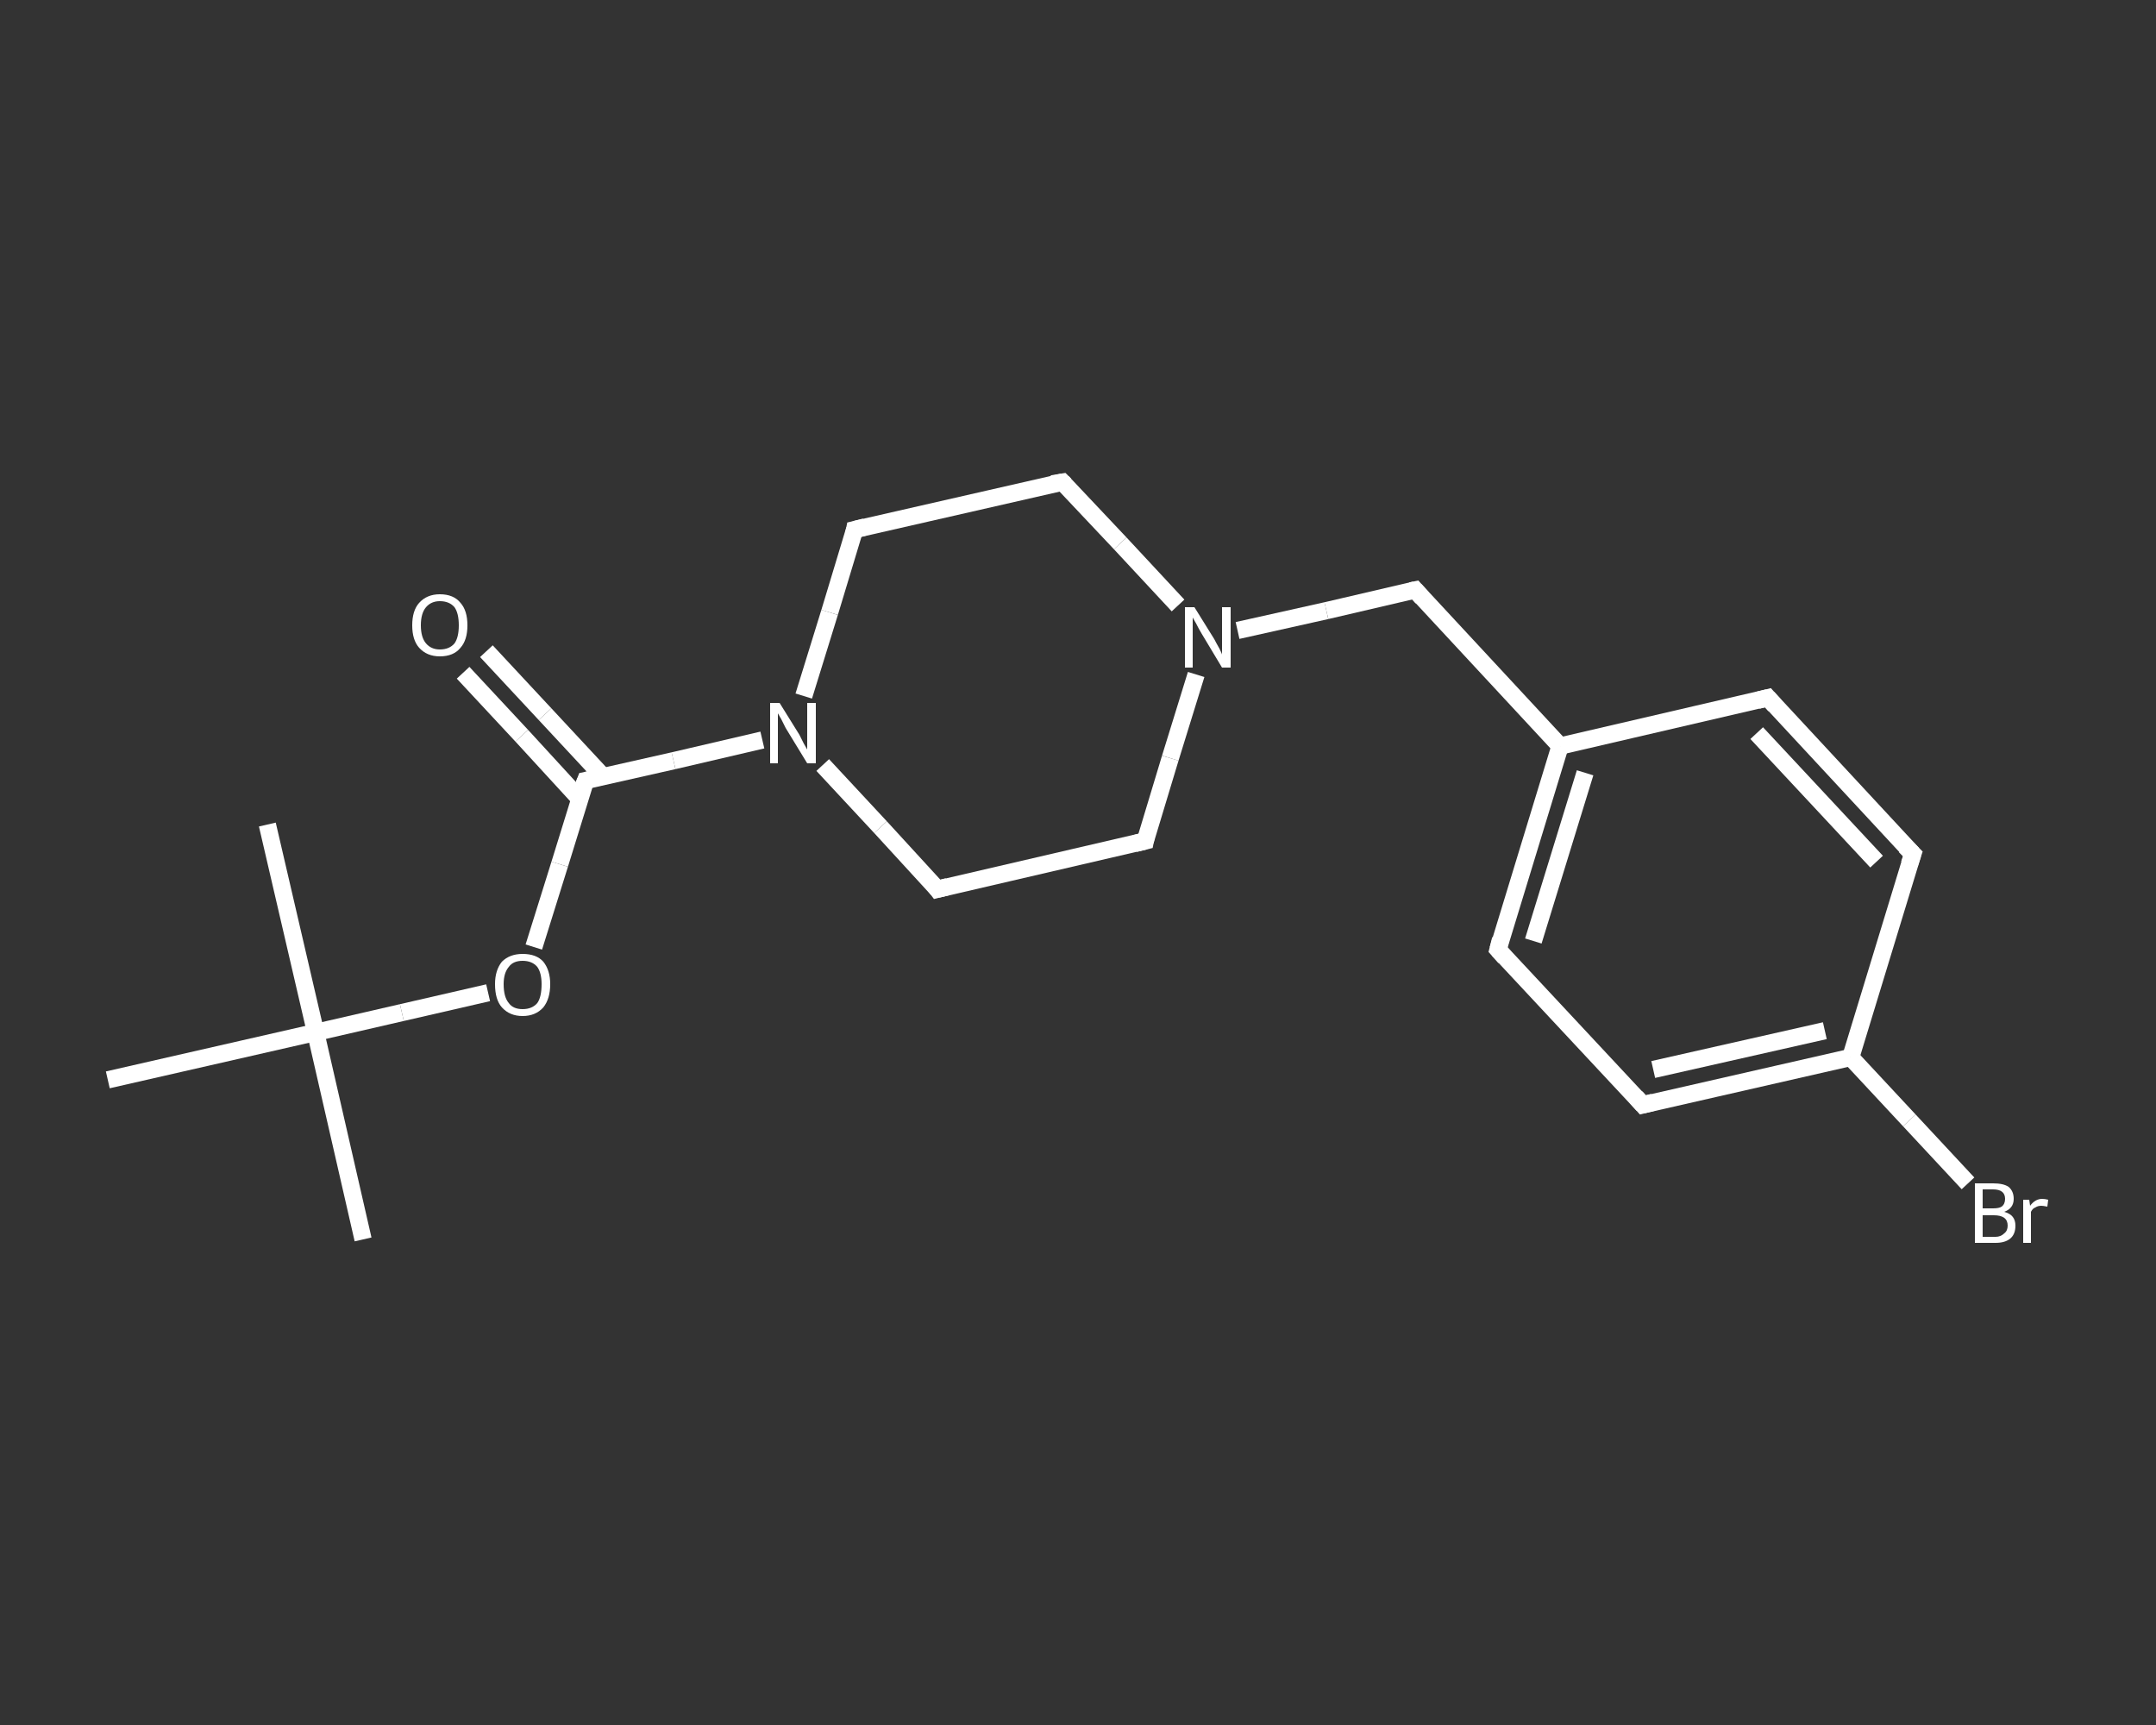 <?xml version='1.0' encoding='iso-8859-1'?>
<svg version='1.1' baseProfile='full'
              xmlns='http://www.w3.org/2000/svg'
                      xmlns:rdkit='http://www.rdkit.org/xml'
                      xmlns:xlink='http://www.w3.org/1999/xlink'
                  xml:space='preserve'
width='250px' height='200px' viewBox='0 0 250 200'>
<rect x="0" y="0" width="250" height="200" fill="#333333" stroke="none"/>
<!-- END OF HEADER -->
<rect style='opacity:1.0;fill:transparent;stroke:none' width='250.0' height='200.0' x='0.0' y='0.0'> </rect>
<path class='bond-0 atom-0 atom-1' d='M 42.1,143.7 L 36.6,119.7' style='fill:none;fill-rule:evenodd;stroke:#FFFFFF;stroke-width:2.0px;stroke-linecap:butt;stroke-linejoin:miter;stroke-opacity:1' />
<path class='bond-1 atom-1 atom-2' d='M 36.6,119.7 L 31.0,95.6' style='fill:none;fill-rule:evenodd;stroke:#FFFFFF;stroke-width:2.0px;stroke-linecap:butt;stroke-linejoin:miter;stroke-opacity:1' />
<path class='bond-2 atom-1 atom-3' d='M 36.6,119.7 L 12.5,125.2' style='fill:none;fill-rule:evenodd;stroke:#FFFFFF;stroke-width:2.0px;stroke-linecap:butt;stroke-linejoin:miter;stroke-opacity:1' />
<path class='bond-3 atom-1 atom-4' d='M 36.6,119.7 L 46.6,117.4' style='fill:none;fill-rule:evenodd;stroke:#FFFFFF;stroke-width:2.0px;stroke-linecap:butt;stroke-linejoin:miter;stroke-opacity:1' />
<path class='bond-3 atom-1 atom-4' d='M 46.6,117.4 L 56.6,115.1' style='fill:none;fill-rule:evenodd;stroke:#FFFFFF;stroke-width:2.0px;stroke-linecap:butt;stroke-linejoin:miter;stroke-opacity:1' />
<path class='bond-4 atom-4 atom-5' d='M 61.9,109.8 L 64.9,100.2' style='fill:none;fill-rule:evenodd;stroke:#FFFFFF;stroke-width:2.0px;stroke-linecap:butt;stroke-linejoin:miter;stroke-opacity:1' />
<path class='bond-4 atom-4 atom-5' d='M 64.9,100.2 L 67.9,90.5' style='fill:none;fill-rule:evenodd;stroke:#FFFFFF;stroke-width:2.0px;stroke-linecap:butt;stroke-linejoin:miter;stroke-opacity:1' />
<path class='bond-5 atom-5 atom-6' d='M 69.9,90.0 L 63.2,82.8' style='fill:none;fill-rule:evenodd;stroke:#FFFFFF;stroke-width:2.0px;stroke-linecap:butt;stroke-linejoin:miter;stroke-opacity:1' />
<path class='bond-5 atom-5 atom-6' d='M 63.2,82.8 L 56.4,75.5' style='fill:none;fill-rule:evenodd;stroke:#FFFFFF;stroke-width:2.0px;stroke-linecap:butt;stroke-linejoin:miter;stroke-opacity:1' />
<path class='bond-5 atom-5 atom-6' d='M 67.2,92.6 L 60.5,85.3' style='fill:none;fill-rule:evenodd;stroke:#FFFFFF;stroke-width:2.0px;stroke-linecap:butt;stroke-linejoin:miter;stroke-opacity:1' />
<path class='bond-5 atom-5 atom-6' d='M 60.5,85.3 L 53.7,78.0' style='fill:none;fill-rule:evenodd;stroke:#FFFFFF;stroke-width:2.0px;stroke-linecap:butt;stroke-linejoin:miter;stroke-opacity:1' />
<path class='bond-6 atom-5 atom-7' d='M 67.9,90.5 L 78.1,88.2' style='fill:none;fill-rule:evenodd;stroke:#FFFFFF;stroke-width:2.0px;stroke-linecap:butt;stroke-linejoin:miter;stroke-opacity:1' />
<path class='bond-6 atom-5 atom-7' d='M 78.1,88.2 L 88.4,85.8' style='fill:none;fill-rule:evenodd;stroke:#FFFFFF;stroke-width:2.0px;stroke-linecap:butt;stroke-linejoin:miter;stroke-opacity:1' />
<path class='bond-7 atom-7 atom-8' d='M 93.2,80.7 L 96.2,71.0' style='fill:none;fill-rule:evenodd;stroke:#FFFFFF;stroke-width:2.0px;stroke-linecap:butt;stroke-linejoin:miter;stroke-opacity:1' />
<path class='bond-7 atom-7 atom-8' d='M 96.2,71.0 L 99.1,61.4' style='fill:none;fill-rule:evenodd;stroke:#FFFFFF;stroke-width:2.0px;stroke-linecap:butt;stroke-linejoin:miter;stroke-opacity:1' />
<path class='bond-8 atom-8 atom-9' d='M 99.1,61.4 L 123.2,55.9' style='fill:none;fill-rule:evenodd;stroke:#FFFFFF;stroke-width:2.0px;stroke-linecap:butt;stroke-linejoin:miter;stroke-opacity:1' />
<path class='bond-9 atom-9 atom-10' d='M 123.2,55.9 L 129.9,63.0' style='fill:none;fill-rule:evenodd;stroke:#FFFFFF;stroke-width:2.0px;stroke-linecap:butt;stroke-linejoin:miter;stroke-opacity:1' />
<path class='bond-9 atom-9 atom-10' d='M 129.9,63.0 L 136.6,70.2' style='fill:none;fill-rule:evenodd;stroke:#FFFFFF;stroke-width:2.0px;stroke-linecap:butt;stroke-linejoin:miter;stroke-opacity:1' />
<path class='bond-10 atom-10 atom-11' d='M 143.5,73.1 L 153.8,70.8' style='fill:none;fill-rule:evenodd;stroke:#FFFFFF;stroke-width:2.0px;stroke-linecap:butt;stroke-linejoin:miter;stroke-opacity:1' />
<path class='bond-10 atom-10 atom-11' d='M 153.8,70.8 L 164.1,68.4' style='fill:none;fill-rule:evenodd;stroke:#FFFFFF;stroke-width:2.0px;stroke-linecap:butt;stroke-linejoin:miter;stroke-opacity:1' />
<path class='bond-11 atom-11 atom-12' d='M 164.1,68.4 L 180.9,86.5' style='fill:none;fill-rule:evenodd;stroke:#FFFFFF;stroke-width:2.0px;stroke-linecap:butt;stroke-linejoin:miter;stroke-opacity:1' />
<path class='bond-12 atom-12 atom-13' d='M 180.9,86.5 L 173.7,110.1' style='fill:none;fill-rule:evenodd;stroke:#FFFFFF;stroke-width:2.0px;stroke-linecap:butt;stroke-linejoin:miter;stroke-opacity:1' />
<path class='bond-12 atom-12 atom-13' d='M 183.8,89.6 L 177.8,109.1' style='fill:none;fill-rule:evenodd;stroke:#FFFFFF;stroke-width:2.0px;stroke-linecap:butt;stroke-linejoin:miter;stroke-opacity:1' />
<path class='bond-13 atom-13 atom-14' d='M 173.7,110.1 L 190.5,128.1' style='fill:none;fill-rule:evenodd;stroke:#FFFFFF;stroke-width:2.0px;stroke-linecap:butt;stroke-linejoin:miter;stroke-opacity:1' />
<path class='bond-14 atom-14 atom-15' d='M 190.5,128.1 L 214.6,122.6' style='fill:none;fill-rule:evenodd;stroke:#FFFFFF;stroke-width:2.0px;stroke-linecap:butt;stroke-linejoin:miter;stroke-opacity:1' />
<path class='bond-14 atom-14 atom-15' d='M 191.7,124.0 L 211.6,119.5' style='fill:none;fill-rule:evenodd;stroke:#FFFFFF;stroke-width:2.0px;stroke-linecap:butt;stroke-linejoin:miter;stroke-opacity:1' />
<path class='bond-15 atom-15 atom-16' d='M 214.6,122.6 L 221.4,129.9' style='fill:none;fill-rule:evenodd;stroke:#FFFFFF;stroke-width:2.0px;stroke-linecap:butt;stroke-linejoin:miter;stroke-opacity:1' />
<path class='bond-15 atom-15 atom-16' d='M 221.4,129.9 L 228.2,137.2' style='fill:none;fill-rule:evenodd;stroke:#FFFFFF;stroke-width:2.0px;stroke-linecap:butt;stroke-linejoin:miter;stroke-opacity:1' />
<path class='bond-16 atom-15 atom-17' d='M 214.6,122.6 L 221.8,99.0' style='fill:none;fill-rule:evenodd;stroke:#FFFFFF;stroke-width:2.0px;stroke-linecap:butt;stroke-linejoin:miter;stroke-opacity:1' />
<path class='bond-17 atom-17 atom-18' d='M 221.8,99.0 L 205.0,80.9' style='fill:none;fill-rule:evenodd;stroke:#FFFFFF;stroke-width:2.0px;stroke-linecap:butt;stroke-linejoin:miter;stroke-opacity:1' />
<path class='bond-17 atom-17 atom-18' d='M 217.6,99.9 L 203.7,85.0' style='fill:none;fill-rule:evenodd;stroke:#FFFFFF;stroke-width:2.0px;stroke-linecap:butt;stroke-linejoin:miter;stroke-opacity:1' />
<path class='bond-18 atom-10 atom-19' d='M 138.7,78.2 L 135.7,87.9' style='fill:none;fill-rule:evenodd;stroke:#FFFFFF;stroke-width:2.0px;stroke-linecap:butt;stroke-linejoin:miter;stroke-opacity:1' />
<path class='bond-18 atom-10 atom-19' d='M 135.7,87.9 L 132.8,97.5' style='fill:none;fill-rule:evenodd;stroke:#FFFFFF;stroke-width:2.0px;stroke-linecap:butt;stroke-linejoin:miter;stroke-opacity:1' />
<path class='bond-19 atom-19 atom-20' d='M 132.8,97.5 L 108.7,103.1' style='fill:none;fill-rule:evenodd;stroke:#FFFFFF;stroke-width:2.0px;stroke-linecap:butt;stroke-linejoin:miter;stroke-opacity:1' />
<path class='bond-20 atom-20 atom-7' d='M 108.7,103.1 L 102.1,95.9' style='fill:none;fill-rule:evenodd;stroke:#FFFFFF;stroke-width:2.0px;stroke-linecap:butt;stroke-linejoin:miter;stroke-opacity:1' />
<path class='bond-20 atom-20 atom-7' d='M 102.1,95.9 L 95.4,88.7' style='fill:none;fill-rule:evenodd;stroke:#FFFFFF;stroke-width:2.0px;stroke-linecap:butt;stroke-linejoin:miter;stroke-opacity:1' />
<path class='bond-21 atom-18 atom-12' d='M 205.0,80.9 L 180.9,86.5' style='fill:none;fill-rule:evenodd;stroke:#FFFFFF;stroke-width:2.0px;stroke-linecap:butt;stroke-linejoin:miter;stroke-opacity:1' />
<path d='M 67.7,91.0 L 67.9,90.5 L 68.4,90.4' style='fill:none;stroke:#FFFFFF;stroke-width:2.0px;stroke-linecap:butt;stroke-linejoin:miter;stroke-opacity:1;' />
<path d='M 99.0,61.9 L 99.1,61.4 L 100.3,61.1' style='fill:none;stroke:#FFFFFF;stroke-width:2.0px;stroke-linecap:butt;stroke-linejoin:miter;stroke-opacity:1;' />
<path d='M 122.0,56.1 L 123.2,55.9 L 123.5,56.2' style='fill:none;stroke:#FFFFFF;stroke-width:2.0px;stroke-linecap:butt;stroke-linejoin:miter;stroke-opacity:1;' />
<path d='M 163.6,68.5 L 164.1,68.4 L 164.9,69.3' style='fill:none;stroke:#FFFFFF;stroke-width:2.0px;stroke-linecap:butt;stroke-linejoin:miter;stroke-opacity:1;' />
<path d='M 174.0,108.9 L 173.7,110.1 L 174.5,111.0' style='fill:none;stroke:#FFFFFF;stroke-width:2.0px;stroke-linecap:butt;stroke-linejoin:miter;stroke-opacity:1;' />
<path d='M 189.7,127.2 L 190.5,128.1 L 191.7,127.8' style='fill:none;stroke:#FFFFFF;stroke-width:2.0px;stroke-linecap:butt;stroke-linejoin:miter;stroke-opacity:1;' />
<path d='M 221.4,100.2 L 221.8,99.0 L 220.9,98.1' style='fill:none;stroke:#FFFFFF;stroke-width:2.0px;stroke-linecap:butt;stroke-linejoin:miter;stroke-opacity:1;' />
<path d='M 205.8,81.8 L 205.0,80.9 L 203.8,81.2' style='fill:none;stroke:#FFFFFF;stroke-width:2.0px;stroke-linecap:butt;stroke-linejoin:miter;stroke-opacity:1;' />
<path d='M 132.9,97.0 L 132.8,97.5 L 131.6,97.8' style='fill:none;stroke:#FFFFFF;stroke-width:2.0px;stroke-linecap:butt;stroke-linejoin:miter;stroke-opacity:1;' />
<path d='M 109.9,102.8 L 108.7,103.1 L 108.4,102.7' style='fill:none;stroke:#FFFFFF;stroke-width:2.0px;stroke-linecap:butt;stroke-linejoin:miter;stroke-opacity:1;' />
<path class='atom-4' d='M 57.4 114.1
Q 57.4 112.5, 58.2 111.5
Q 59.1 110.6, 60.6 110.6
Q 62.2 110.6, 63.0 111.5
Q 63.8 112.5, 63.8 114.1
Q 63.8 115.8, 63.0 116.8
Q 62.1 117.8, 60.6 117.8
Q 59.1 117.8, 58.2 116.8
Q 57.4 115.9, 57.4 114.1
M 60.6 117.0
Q 61.7 117.0, 62.3 116.3
Q 62.8 115.6, 62.8 114.1
Q 62.8 112.8, 62.3 112.1
Q 61.7 111.4, 60.6 111.4
Q 59.5 111.4, 59.0 112.1
Q 58.4 112.8, 58.4 114.1
Q 58.4 115.6, 59.0 116.3
Q 59.5 117.0, 60.6 117.0
' fill='#FFFFFF'/>
<path class='atom-6' d='M 47.8 72.5
Q 47.8 70.8, 48.6 69.9
Q 49.5 68.9, 51.0 68.9
Q 52.6 68.9, 53.4 69.9
Q 54.2 70.8, 54.2 72.5
Q 54.2 74.2, 53.4 75.1
Q 52.6 76.1, 51.0 76.1
Q 49.5 76.1, 48.6 75.1
Q 47.8 74.2, 47.8 72.5
M 51.0 75.3
Q 52.1 75.3, 52.7 74.6
Q 53.2 73.9, 53.2 72.5
Q 53.2 71.1, 52.7 70.4
Q 52.1 69.7, 51.0 69.7
Q 50.0 69.7, 49.4 70.4
Q 48.8 71.1, 48.8 72.5
Q 48.8 73.9, 49.4 74.6
Q 50.0 75.3, 51.0 75.3
' fill='#FFFFFF'/>
<path class='atom-7' d='M 90.4 81.5
L 92.7 85.2
Q 92.9 85.6, 93.2 86.2
Q 93.6 86.9, 93.6 86.9
L 93.6 81.5
L 94.6 81.5
L 94.6 88.5
L 93.6 88.5
L 91.1 84.4
Q 90.9 84.0, 90.6 83.4
Q 90.3 82.9, 90.2 82.7
L 90.2 88.5
L 89.3 88.5
L 89.3 81.5
L 90.4 81.5
' fill='#FFFFFF'/>
<path class='atom-10' d='M 138.5 70.4
L 140.8 74.1
Q 141.0 74.5, 141.4 75.2
Q 141.7 75.8, 141.7 75.9
L 141.7 70.4
L 142.7 70.4
L 142.7 77.4
L 141.7 77.4
L 139.3 73.4
Q 139.0 72.9, 138.7 72.3
Q 138.4 71.8, 138.3 71.6
L 138.3 77.4
L 137.4 77.4
L 137.4 70.4
L 138.5 70.4
' fill='#FFFFFF'/>
<path class='atom-16' d='M 232.4 140.5
Q 233.1 140.7, 233.4 141.1
Q 233.7 141.5, 233.7 142.1
Q 233.7 143.1, 233.1 143.6
Q 232.5 144.1, 231.4 144.1
L 229.0 144.1
L 229.0 137.2
L 231.1 137.2
Q 232.3 137.2, 232.9 137.6
Q 233.5 138.1, 233.5 139.0
Q 233.5 140.1, 232.4 140.5
M 229.9 137.9
L 229.9 140.1
L 231.1 140.1
Q 231.8 140.1, 232.1 139.9
Q 232.5 139.6, 232.5 139.0
Q 232.5 137.9, 231.1 137.9
L 229.9 137.9
M 231.4 143.4
Q 232.0 143.4, 232.4 143.0
Q 232.8 142.7, 232.8 142.1
Q 232.8 141.5, 232.4 141.2
Q 232.0 140.9, 231.2 140.9
L 229.9 140.9
L 229.9 143.4
L 231.4 143.4
' fill='#FFFFFF'/>
<path class='atom-16' d='M 235.3 139.1
L 235.4 139.8
Q 236.0 139.0, 236.8 139.0
Q 237.1 139.0, 237.5 139.1
L 237.4 139.9
Q 236.9 139.8, 236.7 139.8
Q 236.3 139.8, 236.0 140.0
Q 235.7 140.1, 235.5 140.5
L 235.5 144.1
L 234.6 144.1
L 234.6 139.1
L 235.3 139.1
' fill='#FFFFFF'/>
</svg>

